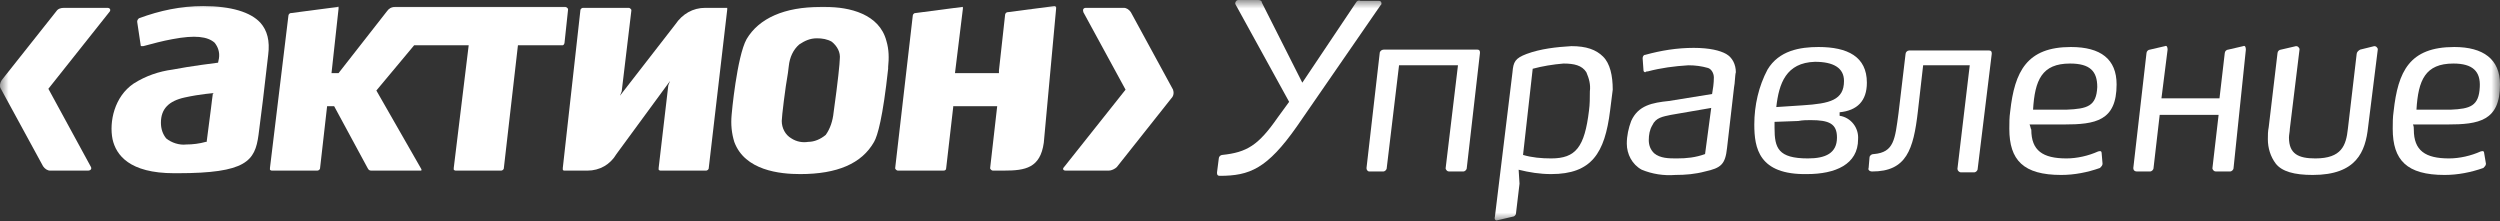 <svg width="147" height="13" viewBox="0 0 147 13" fill="none" xmlns="http://www.w3.org/2000/svg">
<rect x="0" y="0" width="147" height="13" fill="#333333" stroke="none"/>
<g clip-path="url(#clip0_2323_463)">
<mask id="mask0_2323_463" style="mask-type:luminance" maskUnits="userSpaceOnUse" x="0" y="0" width="147" height="13">
<path d="M147 0H0V13H147V0Z" fill="white"/>
</mask>
<g mask="url(#mask0_2323_463)">
<path d="M12.513 5.527C12.513 5.527 12.409 6.295 12.409 6.346L12.151 8.342H12.099C11.737 8.445 11.324 8.496 10.962 8.496C10.548 8.547 10.083 8.394 9.772 8.138C9.566 7.882 9.462 7.575 9.462 7.216C9.462 6.398 9.928 5.937 10.858 5.732C11.789 5.527 12.565 5.476 12.565 5.476L12.513 5.527ZM11.944 0.358C10.651 0.358 9.41 0.614 8.17 1.075C8.118 1.126 8.066 1.177 8.066 1.279L8.273 2.661C8.273 2.712 8.273 2.712 8.325 2.712C8.376 2.712 8.376 2.712 8.428 2.712C8.997 2.559 9.566 2.405 10.134 2.303C11.479 2.047 12.203 2.149 12.616 2.508C12.823 2.764 12.927 3.071 12.875 3.429L12.823 3.685C12.823 3.685 11.168 3.89 10.134 4.094C9.359 4.197 8.583 4.453 7.859 4.913C6.722 5.681 6.412 7.165 6.618 8.189C6.825 9.11 7.601 10.185 10.238 10.185H10.445C14.478 10.185 14.995 9.468 15.201 7.933L15.46 5.886L15.77 3.224C15.874 2.405 15.719 1.791 15.305 1.331C14.736 0.716 13.599 0.358 11.944 0.358Z" fill="white"/>
<path d="M49.017 6.602C48.966 7.114 48.81 7.575 48.552 7.933C48.242 8.189 47.88 8.342 47.518 8.342C47.208 8.394 46.846 8.342 46.535 8.138C46.173 7.933 45.967 7.524 45.967 7.114C45.967 6.858 46.173 5.169 46.329 4.299L46.38 3.89C46.432 3.378 46.639 2.917 47.001 2.61C47.311 2.405 47.621 2.252 48.035 2.252C48.345 2.252 48.655 2.303 48.914 2.457C49.224 2.713 49.431 3.071 49.379 3.48C49.379 3.685 49.276 4.76 49.017 6.602ZM48.552 0.409H48.242C46.122 0.409 44.622 1.075 43.898 2.303C43.33 3.327 43.019 6.705 43.019 6.756C42.968 7.319 43.019 7.831 43.175 8.342C43.795 10.031 45.863 10.236 47.053 10.236C49.224 10.236 50.672 9.622 51.396 8.342C51.603 7.984 51.913 6.909 52.223 4.043V3.941C52.275 3.429 52.275 2.917 52.12 2.405C51.706 0.819 49.948 0.409 48.552 0.409Z" fill="white"/>
<path d="M42.761 0.461H41.468C40.744 0.461 40.124 0.819 39.71 1.433L36.453 5.63L36.556 5.374L37.125 0.614C37.125 0.563 37.125 0.563 37.073 0.512C37.073 0.512 37.022 0.461 36.97 0.461H34.281C34.229 0.461 34.126 0.512 34.126 0.614L33.092 9.878C33.092 9.929 33.092 9.929 33.092 9.98L33.144 10.032H34.54C35.264 10.032 35.884 9.673 36.246 9.059L39.4 4.76L39.297 5.016L38.728 9.878C38.728 9.929 38.728 9.929 38.728 9.98C38.728 9.98 38.779 10.032 38.831 10.032H41.52C41.572 10.032 41.675 9.98 41.675 9.878L42.761 0.563C42.761 0.512 42.761 0.512 42.761 0.461C42.812 0.461 42.812 0.461 42.761 0.461Z" fill="white"/>
<path d="M61.995 0.358L59.255 0.716C59.152 0.716 59.1 0.819 59.1 0.87L58.738 4.146V4.299H56.153L56.618 0.512C56.618 0.461 56.618 0.461 56.618 0.409H56.566L53.826 0.768C53.722 0.768 53.671 0.87 53.671 0.921L52.637 9.878C52.637 9.929 52.637 9.929 52.688 9.98C52.688 9.98 52.74 10.031 52.792 10.031H55.48C55.584 10.031 55.636 9.98 55.636 9.878L56.049 6.295V6.244H58.635L58.221 9.878C58.221 9.929 58.221 9.929 58.273 9.98C58.273 9.98 58.324 10.031 58.376 10.031H59.048C60.289 10.031 61.168 9.878 61.375 8.394L62.099 0.512C62.099 0.461 62.099 0.461 62.099 0.409C62.047 0.358 61.995 0.358 61.995 0.358Z" fill="white"/>
<path d="M33.195 2.508L33.402 0.563C33.402 0.512 33.402 0.512 33.35 0.461C33.35 0.461 33.298 0.409 33.247 0.409H23.216C23.009 0.409 22.854 0.512 22.75 0.665L19.907 4.299H19.493L19.907 0.512C19.907 0.461 19.907 0.461 19.907 0.409C19.907 0.409 19.855 0.358 19.855 0.409L17.114 0.768C17.011 0.768 16.959 0.87 16.959 0.921L15.873 9.878C15.873 9.929 15.873 9.929 15.873 9.98C15.873 9.98 15.925 10.031 15.977 10.031H18.666C18.717 10.031 18.821 9.98 18.821 9.878L19.234 6.244H19.648L21.613 9.878C21.665 9.98 21.716 10.031 21.82 10.031H24.715C24.767 10.031 24.819 10.031 24.767 9.929L22.13 5.323L24.353 2.661H27.559L26.68 9.878C26.68 9.929 26.68 9.929 26.68 9.98C26.68 9.98 26.732 10.031 26.784 10.031H29.472C29.524 10.031 29.627 9.98 29.627 9.878L30.455 2.661H33.092C33.143 2.661 33.195 2.559 33.195 2.508Z" fill="white"/>
<path d="M6.308 0.461H3.774C3.567 0.461 3.412 0.512 3.309 0.665L0.103 4.709C-0 4.862 -0.052 5.067 0.051 5.221L2.533 9.776C2.637 9.929 2.792 10.032 2.947 10.032H5.17C5.325 10.032 5.429 9.929 5.325 9.776L2.844 5.221L6.463 0.665C6.515 0.563 6.463 0.461 6.308 0.461Z" fill="white"/>
<path d="M68.975 5.272L66.494 0.717C66.39 0.563 66.235 0.461 66.08 0.461H63.857C63.702 0.461 63.65 0.563 63.702 0.717L66.183 5.272L62.564 9.827C62.461 9.929 62.512 10.032 62.667 10.032H65.201C65.356 10.032 65.563 9.929 65.666 9.827L68.872 5.784C69.027 5.63 69.027 5.425 68.975 5.272Z" fill="white"/>
<path d="M72.647 0.256C72.595 0.154 72.699 0 72.802 0H73.991C74.095 0 74.198 0.051 74.198 0.154L76.576 4.862L79.731 0.154C79.782 0.051 79.886 0 79.989 0.051H81.075C81.178 0.051 81.23 0.102 81.23 0.205C81.23 0.256 81.23 0.256 81.178 0.307L76.266 7.421C74.508 9.929 73.474 10.339 71.716 10.339C71.613 10.339 71.561 10.287 71.561 10.185C71.561 10.185 71.561 10.185 71.561 10.134L71.665 9.315C71.665 9.213 71.768 9.11 71.871 9.11C73.319 8.957 73.991 8.547 75.129 6.909L75.801 5.988L72.647 0.256Z" fill="white"/>
<path d="M80.351 9.878L81.127 3.122C81.127 3.02 81.23 2.917 81.385 2.917H86.866C86.969 2.917 87.021 2.968 87.021 3.071V3.122L86.246 9.878C86.246 9.98 86.142 10.083 86.039 10.083H85.212C85.108 10.083 85.056 10.031 85.005 9.929V9.878L85.729 3.838H82.264L81.54 9.878C81.54 9.98 81.437 10.083 81.334 10.083H80.506C80.455 10.083 80.351 10.031 80.351 9.878Z" fill="white"/>
<path d="M93.277 4.248C93.019 3.839 92.554 3.736 91.933 3.736C91.313 3.787 90.692 3.89 90.123 4.043L89.555 9.11C90.072 9.264 90.64 9.315 91.209 9.315C92.657 9.315 93.174 8.65 93.433 6.5C93.484 6.142 93.484 5.732 93.484 5.374C93.536 4.965 93.433 4.606 93.277 4.248ZM94.674 6.5C94.363 9.008 93.588 10.236 91.209 10.236C90.537 10.236 89.916 10.134 89.296 9.98L89.348 10.799L89.141 12.539C89.141 12.642 89.037 12.744 88.934 12.744L88.055 12.949C87.952 13 87.848 12.898 87.9 12.744L88.934 4.248C88.986 3.634 89.089 3.429 89.761 3.173C90.589 2.866 91.519 2.764 92.398 2.713C93.277 2.713 93.846 2.917 94.26 3.327C94.674 3.736 94.829 4.453 94.829 5.272C94.777 5.681 94.725 6.091 94.674 6.5Z" fill="white"/>
<path d="M97.155 7.37C97 7.626 96.948 7.933 96.948 8.24C96.948 8.547 97.052 8.803 97.259 9.008C97.621 9.315 98.138 9.315 98.603 9.315C99.172 9.315 99.689 9.264 100.258 9.059L100.62 6.346L98.241 6.756C97.776 6.858 97.362 6.909 97.155 7.37ZM101.964 5.118L101.55 8.701C101.447 9.673 101.189 9.878 100.258 10.083C99.689 10.236 99.12 10.287 98.5 10.287C97.828 10.339 97.155 10.236 96.535 9.98C95.966 9.673 95.656 9.059 95.656 8.445C95.656 7.984 95.759 7.524 95.914 7.114C96.328 6.193 97.155 6.039 98.138 5.937L100.671 5.528C100.723 5.22 100.775 4.913 100.775 4.555C100.775 4.299 100.62 4.043 100.413 3.992C100.051 3.89 99.689 3.839 99.275 3.839C98.448 3.89 97.672 3.992 96.897 4.197C96.845 4.197 96.793 4.197 96.742 4.248C96.69 4.248 96.638 4.197 96.638 4.146L96.587 3.429C96.587 3.327 96.638 3.224 96.742 3.224C97.672 2.968 98.603 2.815 99.585 2.815C100.516 2.815 101.137 2.968 101.499 3.173C101.861 3.378 102.068 3.787 102.068 4.248C102.016 4.402 102.016 4.913 101.964 5.118Z" fill="white"/>
<path d="M104.446 6.295L105.997 6.193C107.6 6.09 108.427 5.886 108.427 4.76C108.427 3.992 107.807 3.634 106.721 3.634C105.015 3.685 104.601 4.913 104.446 6.295ZM108.014 8.086C108.014 7.268 107.548 7.063 106.463 7.063C106.256 7.063 105.997 7.063 105.739 7.114L104.343 7.165C104.343 7.268 104.343 7.421 104.343 7.524C104.343 8.701 104.549 9.315 106.307 9.315C107.342 9.315 108.014 9.008 108.014 8.086ZM103.153 7.319C103.153 6.193 103.412 5.067 103.929 4.094C104.601 2.968 105.842 2.764 106.928 2.764C108.634 2.764 109.772 3.327 109.772 4.862C109.772 5.937 109.203 6.5 108.169 6.602V6.807C108.841 6.909 109.306 7.524 109.255 8.189C109.255 9.673 107.91 10.236 106.256 10.236C103.412 10.287 103.153 8.701 103.153 7.319Z" fill="white"/>
<path d="M110.082 10.083C109.927 10.083 109.823 9.98 109.875 9.878L109.927 9.264C109.927 9.161 110.03 9.059 110.185 9.059C111.375 8.957 111.426 8.189 111.633 6.654L112.047 3.173C112.047 3.071 112.15 2.969 112.254 2.969H116.959C117.062 2.969 117.114 3.02 117.114 3.122V3.173L116.287 9.929C116.287 10.031 116.183 10.134 116.08 10.134H115.304C115.201 10.134 115.097 10.031 115.097 9.929L115.821 3.839H113.081L112.771 6.551C112.512 8.803 112.098 10.083 110.082 10.083Z" fill="white"/>
<path d="M123.319 5.118C123.319 4.197 122.905 3.736 121.716 3.736C120.061 3.736 119.648 4.709 119.544 6.449H121.509C122.75 6.398 123.267 6.244 123.319 5.118ZM119.441 7.626C119.441 8.854 120.113 9.315 121.509 9.315C122.129 9.315 122.802 9.161 123.37 8.905C123.526 8.854 123.577 8.905 123.577 9.008L123.629 9.622C123.629 9.724 123.577 9.775 123.474 9.878C122.75 10.134 121.974 10.287 121.199 10.287C118.975 10.287 118.148 9.417 118.148 7.575C118.148 7.216 118.148 6.909 118.2 6.551C118.458 4.197 119.182 2.764 121.768 2.764C123.526 2.764 124.456 3.48 124.456 4.964C124.456 7.114 123.215 7.319 121.354 7.319H119.337C119.389 7.421 119.389 7.524 119.441 7.626Z" fill="white"/>
<path d="M125.439 9.878L126.214 3.122C126.214 3.02 126.318 2.917 126.421 2.917L127.3 2.713C127.403 2.661 127.455 2.764 127.455 2.917L127.093 5.783H130.506L130.816 3.122C130.816 3.02 130.919 2.917 131.023 2.917L131.902 2.713C132.005 2.661 132.057 2.764 132.057 2.917L131.333 9.878C131.333 9.98 131.23 10.083 131.126 10.083H130.299C130.196 10.083 130.144 10.031 130.092 9.929V9.878L130.454 6.756H126.99L126.628 9.878C126.628 9.98 126.524 10.083 126.421 10.083H125.645C125.542 10.083 125.439 10.031 125.439 9.878Z" fill="white"/>
<path d="M139.244 7.472C139.089 8.906 138.572 10.287 135.987 10.287C134.901 10.287 134.177 10.083 133.815 9.622C133.505 9.213 133.35 8.701 133.35 8.189C133.35 7.933 133.35 7.728 133.401 7.472L133.918 3.122C133.918 3.02 134.022 2.917 134.125 2.917L135.004 2.713C135.108 2.713 135.159 2.764 135.211 2.866V2.917L134.642 7.575C134.642 7.728 134.591 7.933 134.591 8.087C134.591 9.059 135.159 9.315 136.142 9.315C137.693 9.315 137.951 8.547 138.055 7.575L138.572 3.173C138.572 3.071 138.675 2.969 138.779 2.917L139.606 2.713C139.709 2.713 139.761 2.764 139.813 2.866V2.917L139.244 7.472Z" fill="white"/>
<path d="M145.811 5.118C145.862 4.197 145.397 3.736 144.26 3.736C142.605 3.736 142.191 4.709 142.088 6.449H144.104C145.242 6.398 145.759 6.244 145.811 5.118ZM141.933 7.626C141.933 8.854 142.605 9.315 144.001 9.315C144.622 9.315 145.294 9.161 145.862 8.905C146.018 8.854 146.069 8.905 146.069 9.008L146.173 9.622C146.173 9.724 146.121 9.775 146.018 9.878C145.294 10.134 144.518 10.287 143.743 10.287C141.519 10.287 140.692 9.417 140.692 7.575C140.692 7.216 140.692 6.909 140.744 6.551C141.002 4.197 141.674 2.764 144.311 2.764C146.018 2.764 147 3.48 147 4.964C147 7.114 145.759 7.319 143.898 7.319H141.881C141.933 7.421 141.933 7.524 141.933 7.626Z" fill="white"/>
</g>
</g>
<defs>
<clipPath id="clip0_2323_463">
<rect width="147" height="13" fill="white"/>
</clipPath>
</defs>
</svg>
